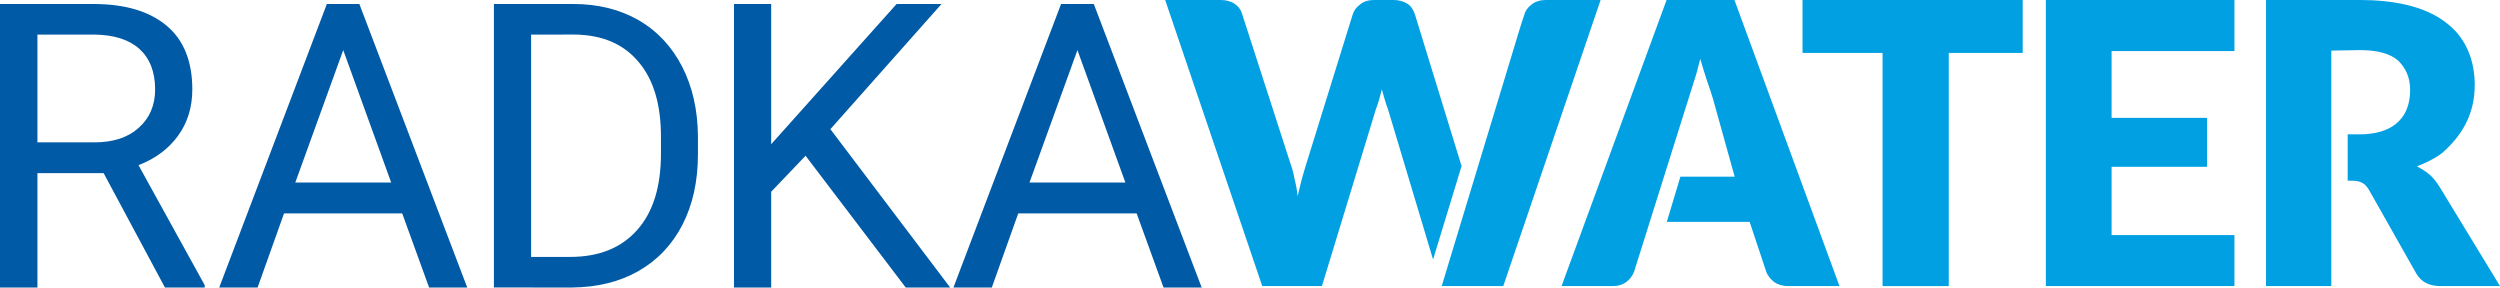 <svg height="23" viewBox="0 0 200 23" width="200" xmlns="http://www.w3.org/2000/svg"><g fill="none"><path d="m8.292 13.853h-5.297v9.147h-2.995v-22.68h7.468c2.546 0 4.492.583 5.877 1.75 1.366 1.148 2.04 2.861 2.04 5.082 0 1.412-.374 2.654-1.142 3.708-.749 1.035-1.797 1.826-3.163 2.353l5.297 9.599v.188h-3.182zm-5.297-2.466h4.567c1.479 0 2.658-.376 3.519-1.148.88-.772 1.329-1.807 1.329-3.087 0-1.412-.431-2.484-1.254-3.237-.842-.753-2.04-1.129-3.613-1.148h-4.548zm29.181 5.684h-9.453l-2.115 5.929h-3.07l8.61-22.68h2.602l8.629 22.68h-3.051zm-8.554-2.466h7.674l-3.837-10.597zm15.891 8.394v-22.68h6.364c1.965 0 3.706.433 5.222 1.299 1.497.866 2.658 2.127 3.482 3.727.824 1.619 1.235 3.463 1.254 5.552v1.449c0 2.146-.412 4.009-1.235 5.628-.824 1.6-2.003 2.842-3.519 3.708s-3.294 1.299-5.316 1.318zm2.976-20.233v17.786h3.126c2.302 0 4.08-.715 5.353-2.146 1.292-1.449 1.909-3.482 1.909-6.136v-1.318c0-2.579-.58-4.574-1.797-6.004-1.198-1.43-2.901-2.164-5.129-2.183z" fill="#005aa5"/><path d="m64.445 12.46-2.751 2.88v7.66h-2.976v-22.68h2.976v11.218l10.033-11.218h3.594l-8.891 10.013 9.583 12.667h-3.556z" fill="#005aa5"/><path d="m90.931 17.071h-9.471l-2.115 5.929h-3.07l8.61-22.68h2.62l8.629 22.68h-3.051zm-8.573-2.466h7.674l-3.837-10.597z" fill="#005aa5"/><g fill="#00a0e3"><path d="m187.815 10.747h.973c2.34 0 4.024-1.054 4.024-3.557 0-.979-.356-1.769-.973-2.353-.655-.565-1.685-.828-3.051-.828l-2.284.038v18.84h-5.222v-22.887h7.506c2.358 0 5.204.376 7.075 1.957 1.479 1.186 2.115 2.974 2.115 4.837 0 2.259-.936 3.99-2.62 5.458-.58.433-1.254.772-2.003 1.054.88.489 1.254.772 1.797 1.619l4.848 7.962h-4.754c-.898 0-1.535-.32-1.928-.979l-3.781-6.682c-.374-.659-.786-.772-1.516-.772h-.206z"/><path d="m178.755 0v4.084h-9.827v5.346h7.637v3.915h-7.637v5.458h9.827v4.084h-15.086v-22.887z"/><path d="m161.816 0v4.235h-5.915v18.652h-5.297v-18.652h-6.402v-4.235z"/><path d="m134.431 14.135h4.343l-1.741-6.249c-.112-.395-.281-.866-.468-1.412-.187-.546-.356-1.129-.543-1.769-.168.678-.318 1.261-.505 1.807l-4.792 15.227c-.112.282-.299.565-.58.791-.318.245-.693.358-1.123.358h-4.099l8.404-22.887h5.428l8.404 22.887h-4.099c-.431 0-.824-.113-1.123-.32-.281-.226-.524-.508-.636-.828l-1.329-3.99h-6.626zm-12.485-12.949c.075-.32.281-.602.58-.828.318-.245.711-.358 1.142-.358h4.38l-7.787 22.887h-4.923l6.233-20.553c.112-.376.243-.772.374-1.148zm-28.732-1.186h4.455c.431 0 .824.113 1.123.32.318.226.505.508.599.866l3.856 11.933c.131.339.243.772.318 1.205.112.433.206.903.243 1.374.112-.471.225-.941.337-1.374.131-.433.243-.866.356-1.205l3.706-11.933c.094-.32.281-.602.599-.828.299-.245.655-.358 1.123-.358h1.572c.412 0 .805.113 1.123.32.281.188.468.508.58.866l3.669 11.933.056.151-2.284 7.491-3.613-12.046c-.094-.226-.168-.471-.243-.715-.075-.264-.15-.546-.243-.847-.075.301-.15.583-.225.847-.075.245-.15.489-.243.715l-4.324 14.173h-4.773z"/></g></g></svg>